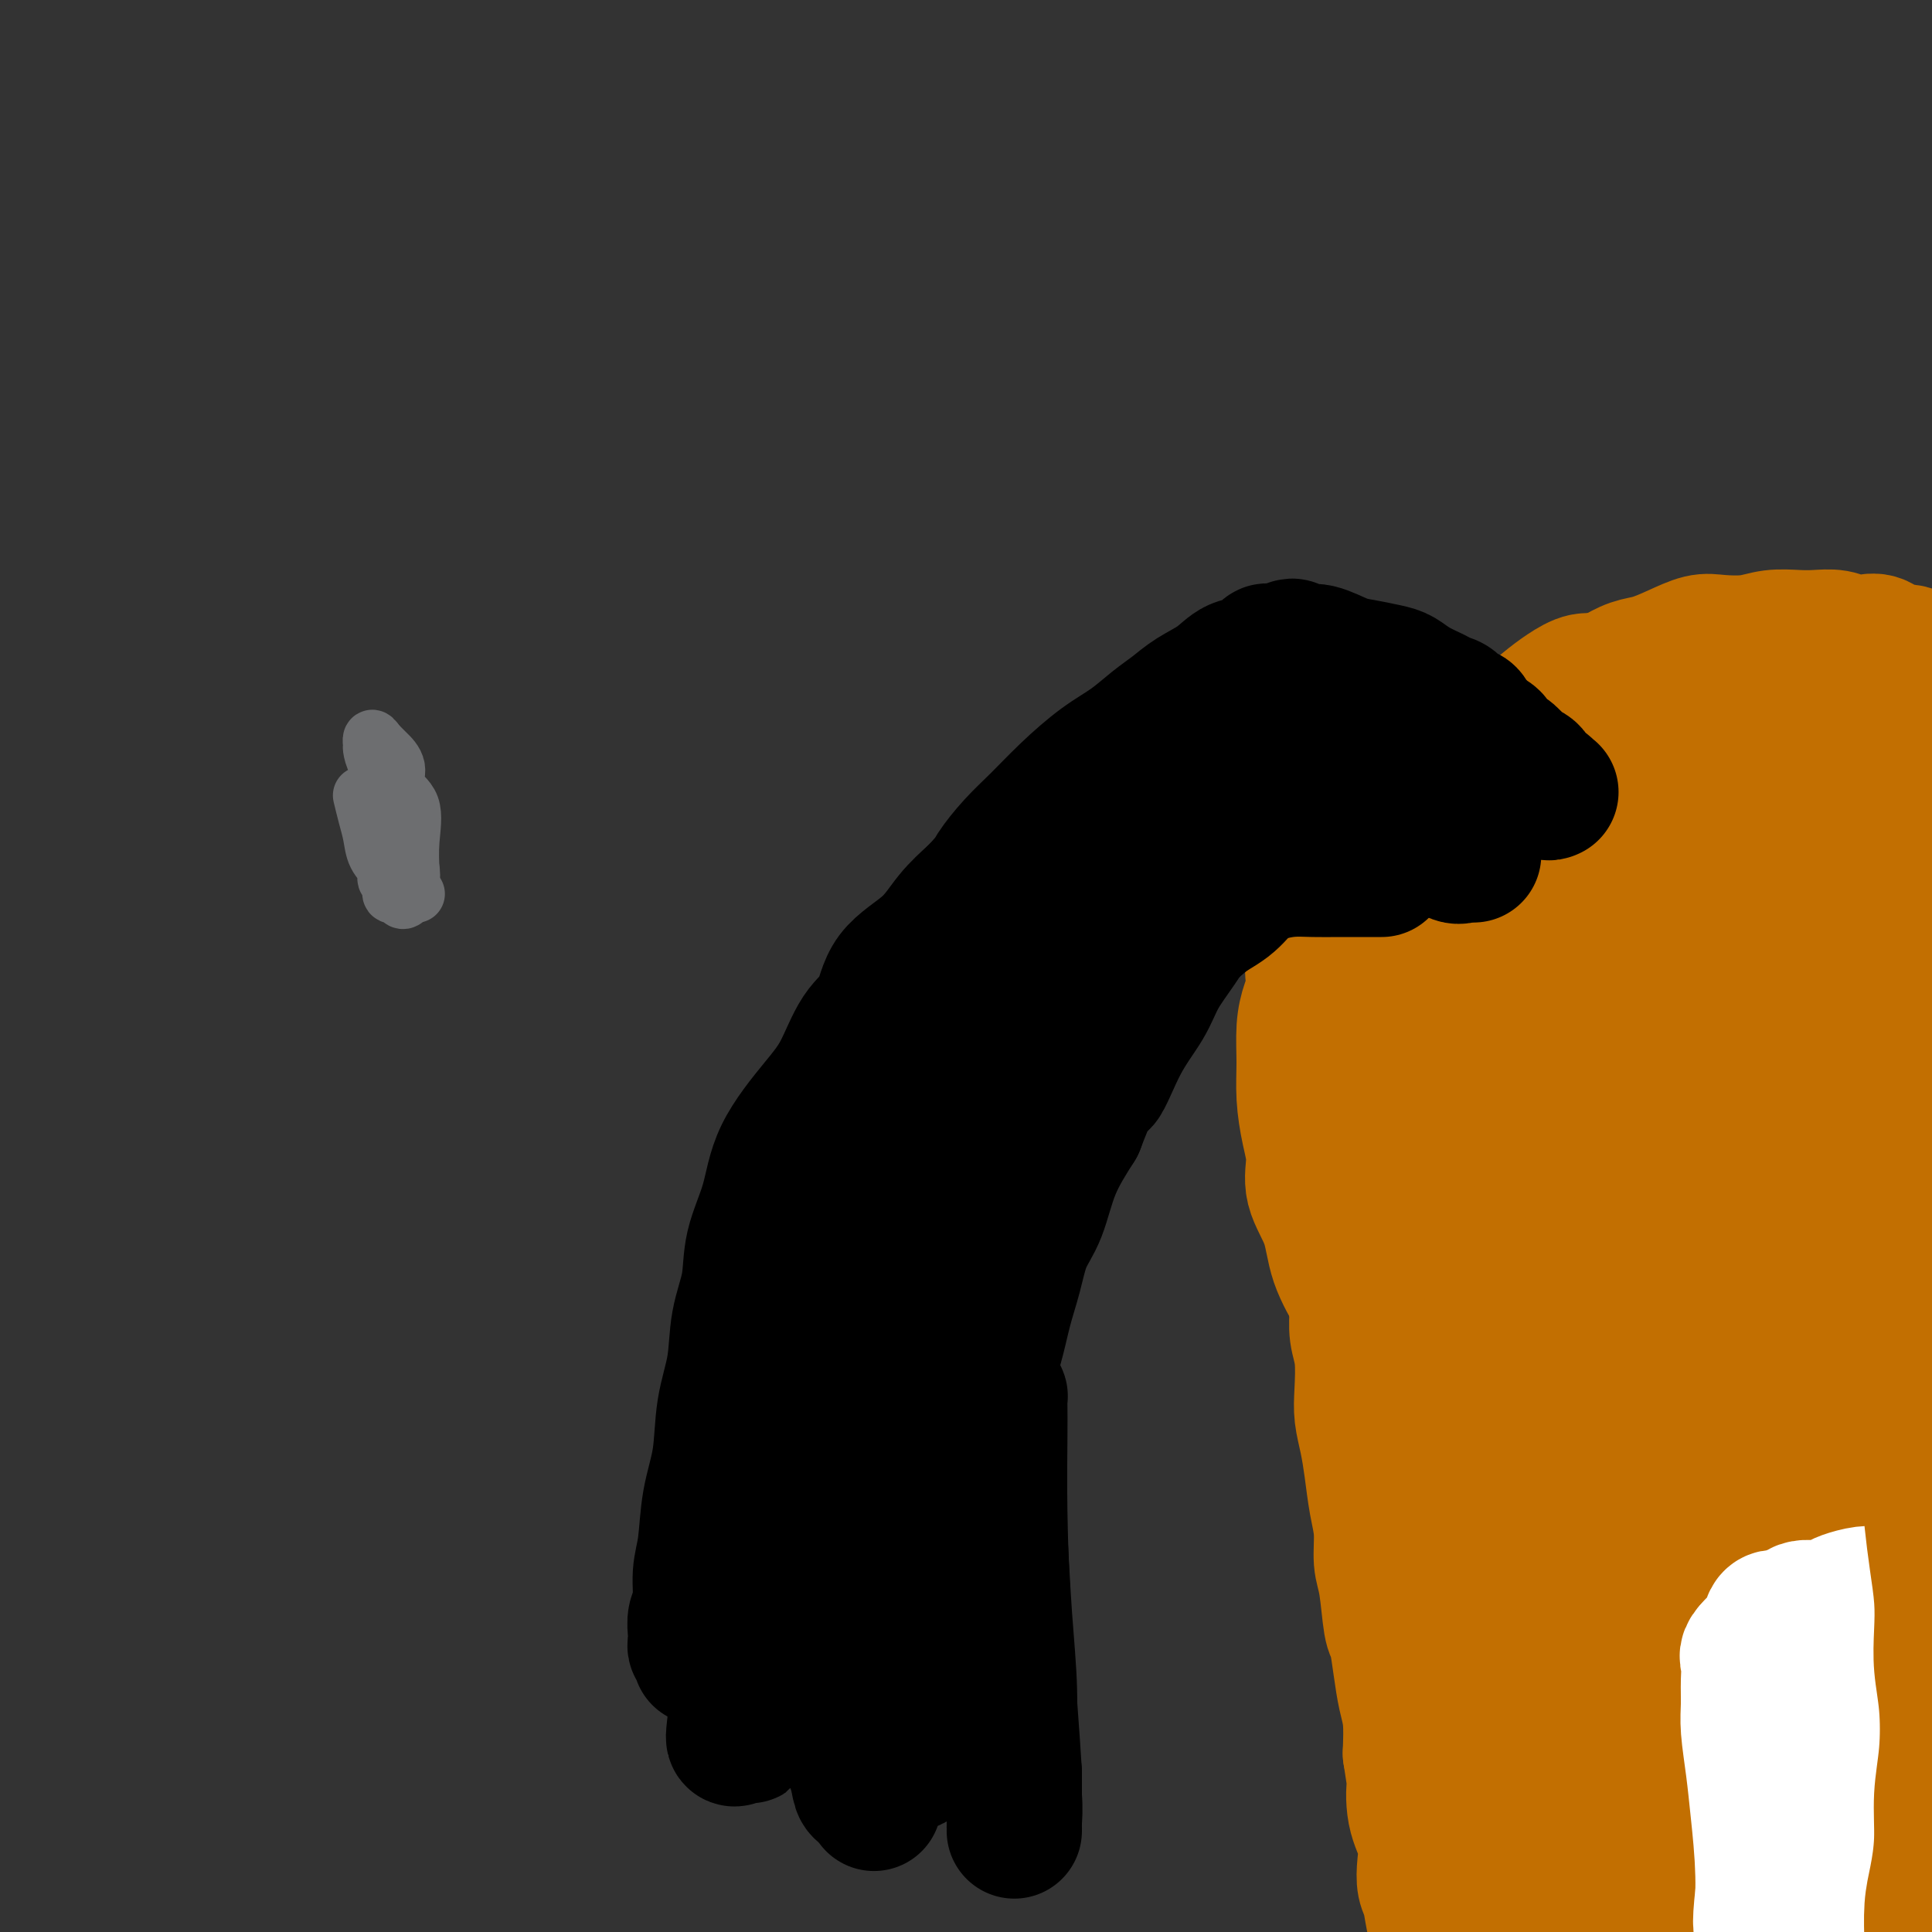 <svg viewBox='0 0 400 400' version='1.1' xmlns='http://www.w3.org/2000/svg' xmlns:xlink='http://www.w3.org/1999/xlink'><rect x="0" y="0" width="400" height="400" fill="#333333" stroke="none"/><g fill='none' stroke='#C26F01' stroke-width='28' stroke-linecap='round' stroke-linejoin='round'><path d='M397,136c0.000,0.000 0.000,0.000 0,0c-0.000,-0.000 -0.000,-0.000 0,0c0.000,0.000 0.000,0.000 0,0c-0.000,-0.000 -0.000,-0.000 0,0c0.000,0.000 0.000,0.000 0,0c-0.000,-0.000 -0.000,-0.000 0,0c0.000,0.000 0.000,0.000 0,0c-0.000,-0.000 -0.000,-0.000 0,0c0.000,0.000 0.001,0.001 0,0c-0.001,-0.001 -0.006,-0.005 0,0c0.006,0.005 0.021,0.017 0,0c-0.021,-0.017 -0.077,-0.065 0,0c0.077,0.065 0.289,0.241 0,0c-0.289,-0.241 -1.078,-0.901 -2,-1c-0.922,-0.099 -1.978,0.362 -3,0c-1.022,-0.362 -2.009,-1.547 -3,-2c-0.991,-0.453 -1.986,-0.174 -3,0c-1.014,0.174 -2.049,0.242 -3,0c-0.951,-0.242 -1.820,-0.793 -3,-1c-1.180,-0.207 -2.672,-0.069 -4,0c-1.328,0.069 -2.493,0.070 -4,0c-1.507,-0.070 -3.357,-0.209 -5,0c-1.643,0.209 -3.079,0.767 -5,1c-1.921,0.233 -4.327,0.142 -6,0c-1.673,-0.142 -2.614,-0.334 -4,0c-1.386,0.334 -3.217,1.192 -5,2c-1.783,0.808 -3.519,1.564 -5,2c-1.481,0.436 -2.709,0.553 -4,1c-1.291,0.447 -2.646,1.223 -4,2'/><path d='M334,140c-3.950,1.223 -4.825,0.781 -6,1c-1.175,0.219 -2.651,1.099 -4,2c-1.349,0.901 -2.572,1.823 -4,3c-1.428,1.177 -3.060,2.610 -5,4c-1.940,1.390 -4.188,2.738 -6,4c-1.812,1.262 -3.187,2.438 -5,4c-1.813,1.562 -4.063,3.509 -6,5c-1.937,1.491 -3.563,2.525 -5,4c-1.437,1.475 -2.687,3.392 -4,5c-1.313,1.608 -2.689,2.907 -4,5c-1.311,2.093 -2.557,4.979 -4,7c-1.443,2.021 -3.083,3.176 -4,5c-0.917,1.824 -1.111,4.316 -2,6c-0.889,1.684 -2.473,2.559 -3,4c-0.527,1.441 0.002,3.447 0,5c-0.002,1.553 -0.534,2.655 -1,4c-0.466,1.345 -0.867,2.935 -1,5c-0.133,2.065 -0.000,4.605 0,7c0.000,2.395 -0.133,4.644 0,7c0.133,2.356 0.534,4.819 1,7c0.466,2.181 0.999,4.080 1,6c0.001,1.920 -0.529,3.862 0,6c0.529,2.138 2.116,4.472 3,7c0.884,2.528 1.064,5.248 2,8c0.936,2.752 2.627,5.534 4,8c1.373,2.466 2.427,4.616 4,7c1.573,2.384 3.665,5.004 5,7c1.335,1.996 1.915,3.370 3,5c1.085,1.630 2.677,3.516 4,5c1.323,1.484 2.378,2.567 4,4c1.622,1.433 3.811,3.217 6,5'/><path d='M307,302c3.397,2.864 4.890,3.025 7,4c2.110,0.975 4.838,2.762 7,4c2.162,1.238 3.757,1.925 6,3c2.243,1.075 5.135,2.539 8,4c2.865,1.461 5.704,2.920 8,4c2.296,1.080 4.048,1.782 9,3c4.952,1.218 13.102,2.953 17,4c3.898,1.047 3.544,1.405 6,2c2.456,0.595 7.724,1.427 12,2c4.276,0.573 7.561,0.885 11,1c3.439,0.115 7.033,0.031 10,0c2.967,-0.031 5.309,-0.008 9,0c3.691,0.008 8.732,0.002 13,0c4.268,-0.002 7.763,-0.001 15,0c7.237,0.001 18.218,0.000 27,0c8.782,-0.000 15.366,-0.000 18,0c2.634,0.000 1.317,0.000 0,0'/><path d='M382,163c-0.027,0.040 -0.055,0.079 0,0c0.055,-0.079 0.191,-0.277 0,0c-0.191,0.277 -0.711,1.027 0,0c0.711,-1.027 2.653,-3.833 0,0c-2.653,3.833 -9.901,14.305 -17,25c-7.099,10.695 -14.050,21.613 -19,31c-4.950,9.387 -7.898,17.243 -11,25c-3.102,7.757 -6.358,15.416 -8,22c-1.642,6.584 -1.672,12.093 -2,17c-0.328,4.907 -0.955,9.210 0,13c0.955,3.790 3.493,7.066 8,9c4.507,1.934 10.985,2.526 21,3c10.015,0.474 23.567,0.828 38,-3c14.433,-3.828 29.746,-11.839 42,-19c12.254,-7.161 21.447,-13.471 28,-21c6.553,-7.529 10.466,-16.276 12,-23c1.534,-6.724 0.690,-11.424 -1,-20c-1.690,-8.576 -4.225,-21.027 -9,-31c-4.775,-9.973 -11.791,-17.467 -19,-23c-7.209,-5.533 -14.613,-9.106 -22,-11c-7.387,-1.894 -14.759,-2.108 -22,-1c-7.241,1.108 -14.350,3.538 -21,7c-6.650,3.462 -12.839,7.955 -18,13c-5.161,5.045 -9.293,10.640 -14,18c-4.707,7.360 -9.991,16.483 -14,27c-4.009,10.517 -6.745,22.427 -8,33c-1.255,10.573 -1.030,19.808 -1,27c0.030,7.192 -0.134,12.341 1,17c1.134,4.659 3.567,8.830 6,13'/><path d='M332,311c2.063,2.894 4.222,3.629 6,4c1.778,0.371 3.176,0.379 6,0c2.824,-0.379 7.076,-1.146 11,-3c3.924,-1.854 7.521,-4.795 13,-11c5.479,-6.205 12.841,-15.672 18,-25c5.159,-9.328 8.117,-18.515 10,-28c1.883,-9.485 2.692,-19.266 3,-29c0.308,-9.734 0.115,-19.421 -2,-27c-2.115,-7.579 -6.152,-13.048 -10,-17c-3.848,-3.952 -7.507,-6.385 -11,-8c-3.493,-1.615 -6.819,-2.412 -13,-2c-6.181,0.412 -15.215,2.033 -23,5c-7.785,2.967 -14.319,7.281 -20,12c-5.681,4.719 -10.508,9.844 -14,15c-3.492,5.156 -5.650,10.345 -7,15c-1.350,4.655 -1.893,8.778 -2,13c-0.107,4.222 0.220,8.545 1,13c0.780,4.455 2.013,9.042 4,14c1.987,4.958 4.730,10.286 8,15c3.270,4.714 7.068,8.813 11,12c3.932,3.187 8.000,5.461 12,7c4.000,1.539 7.934,2.341 12,2c4.066,-0.341 8.264,-1.827 13,-5c4.736,-3.173 10.009,-8.033 14,-14c3.991,-5.967 6.699,-13.042 10,-22c3.301,-8.958 7.195,-19.798 9,-29c1.805,-9.202 1.522,-16.767 1,-23c-0.522,-6.233 -1.284,-11.135 -2,-15c-0.716,-3.865 -1.385,-6.695 -2,-8c-0.615,-1.305 -1.176,-1.087 -2,0c-0.824,1.087 -1.912,3.044 -3,5'/><path d='M383,177c-2.142,3.917 -4.996,11.210 -10,25c-5.004,13.790 -12.157,34.076 -16,48c-3.843,13.924 -4.375,21.484 -5,29c-0.625,7.516 -1.343,14.987 -2,21c-0.657,6.013 -1.254,10.569 -1,14c0.254,3.431 1.357,5.737 2,6c0.643,0.263 0.824,-1.518 1,-2c0.176,-0.482 0.347,0.334 1,0c0.653,-0.334 1.787,-1.818 5,-6c3.213,-4.182 8.506,-11.060 13,-19c4.494,-7.940 8.189,-16.941 11,-27c2.811,-10.059 4.739,-21.176 6,-31c1.261,-9.824 1.857,-18.353 2,-26c0.143,-7.647 -0.166,-14.411 -1,-19c-0.834,-4.589 -2.191,-7.004 -4,-9c-1.809,-1.996 -4.068,-3.574 -5,-4c-0.932,-0.426 -0.536,0.300 -1,1c-0.464,0.700 -1.788,1.374 -4,4c-2.212,2.626 -5.311,7.204 -8,15c-2.689,7.796 -4.966,18.810 -7,28c-2.034,9.190 -3.824,16.556 -5,24c-1.176,7.444 -1.739,14.965 -2,21c-0.261,6.035 -0.220,10.585 0,14c0.220,3.415 0.621,5.694 1,7c0.379,1.306 0.737,1.640 1,2c0.263,0.360 0.431,0.745 2,-1c1.569,-1.745 4.539,-5.619 11,-17c6.461,-11.381 16.412,-30.267 22,-44c5.588,-13.733 6.812,-22.313 8,-31c1.188,-8.687 2.339,-17.482 2,-25c-0.339,-7.518 -2.170,-13.759 -4,-20'/><path d='M396,155c-2.263,-5.136 -5.921,-7.975 -9,-10c-3.079,-2.025 -5.579,-3.234 -7,-4c-1.421,-0.766 -1.764,-1.088 -3,-1c-1.236,0.088 -3.366,0.587 -5,1c-1.634,0.413 -2.773,0.739 -4,1c-1.227,0.261 -2.542,0.456 -4,1c-1.458,0.544 -3.058,1.438 -5,3c-1.942,1.562 -4.224,3.794 -7,7c-2.776,3.206 -6.044,7.386 -9,11c-2.956,3.614 -5.600,6.661 -8,11c-2.400,4.339 -4.557,9.971 -7,15c-2.443,5.029 -5.174,9.456 -7,14c-1.826,4.544 -2.748,9.204 -4,14c-1.252,4.796 -2.833,9.727 -4,14c-1.167,4.273 -1.920,7.887 -3,11c-1.080,3.113 -2.485,5.724 -3,8c-0.515,2.276 -0.138,4.217 0,6c0.138,1.783 0.037,3.407 0,4c-0.037,0.593 -0.008,0.153 0,0c0.008,-0.153 -0.003,-0.020 0,0c0.003,0.020 0.019,-0.072 0,0c-0.019,0.072 -0.073,0.308 0,0c0.073,-0.308 0.274,-1.158 0,-2c-0.274,-0.842 -1.022,-1.674 -2,-3c-0.978,-1.326 -2.185,-3.145 -3,-5c-0.815,-1.855 -1.239,-3.744 -2,-6c-0.761,-2.256 -1.859,-4.878 -3,-7c-1.141,-2.122 -2.327,-3.744 -3,-6c-0.673,-2.256 -0.835,-5.146 -1,-8c-0.165,-2.854 -0.333,-5.673 0,-9c0.333,-3.327 1.166,-7.164 2,-11'/><path d='M295,204c0.460,-5.993 1.109,-6.975 2,-9c0.891,-2.025 2.022,-5.094 3,-8c0.978,-2.906 1.802,-5.650 3,-8c1.198,-2.350 2.769,-4.306 4,-6c1.231,-1.694 2.120,-3.126 3,-4c0.880,-0.874 1.750,-1.190 3,-2c1.250,-0.810 2.881,-2.114 4,-3c1.119,-0.886 1.726,-1.354 3,-2c1.274,-0.646 3.215,-1.468 5,-2c1.785,-0.532 3.414,-0.772 5,-1c1.586,-0.228 3.128,-0.443 5,-1c1.872,-0.557 4.074,-1.458 6,-2c1.926,-0.542 3.578,-0.727 5,-1c1.422,-0.273 2.616,-0.634 4,-1c1.384,-0.366 2.959,-0.739 4,-1c1.041,-0.261 1.547,-0.412 2,-1c0.453,-0.588 0.852,-1.614 1,-2c0.148,-0.386 0.045,-0.132 0,0c-0.045,0.132 -0.031,0.142 0,0c0.031,-0.142 0.080,-0.434 -1,0c-1.080,0.434 -3.288,1.596 -6,3c-2.712,1.404 -5.927,3.049 -10,5c-4.073,1.951 -9.003,4.208 -13,7c-3.997,2.792 -7.062,6.121 -10,9c-2.938,2.879 -5.750,5.309 -8,8c-2.250,2.691 -3.937,5.643 -5,8c-1.063,2.357 -1.503,4.121 -2,6c-0.497,1.879 -1.051,3.875 -1,5c0.051,1.125 0.706,1.380 1,2c0.294,0.620 0.227,1.606 1,3c0.773,1.394 2.387,3.197 4,5'/><path d='M307,211c2.413,2.701 5.446,4.455 8,6c2.554,1.545 4.628,2.881 7,4c2.372,1.119 5.043,2.020 8,3c2.957,0.980 6.199,2.040 9,3c2.801,0.960 5.160,1.820 8,3c2.840,1.180 6.162,2.682 9,4c2.838,1.318 5.194,2.454 7,4c1.806,1.546 3.064,3.504 5,5c1.936,1.496 4.552,2.530 6,4c1.448,1.470 1.728,3.375 3,5c1.272,1.625 3.537,2.968 5,5c1.463,2.032 2.124,4.752 3,7c0.876,2.248 1.966,4.023 3,6c1.034,1.977 2.013,4.155 3,6c0.987,1.845 1.983,3.356 3,5c1.017,1.644 2.054,3.420 3,5c0.946,1.580 1.802,2.965 3,4c1.198,1.035 2.738,1.721 4,3c1.262,1.279 2.247,3.152 4,5c1.753,1.848 4.274,3.672 6,5c1.726,1.328 2.659,2.160 4,3c1.341,0.840 3.092,1.688 4,2c0.908,0.312 0.974,0.089 1,0c0.026,-0.089 0.013,-0.045 0,0'/><path d='M402,296c0.021,0.080 0.042,0.159 0,0c-0.042,-0.159 -0.146,-0.557 0,0c0.146,0.557 0.543,2.069 0,0c-0.543,-2.069 -2.027,-7.720 -3,-12c-0.973,-4.280 -1.434,-7.190 -2,-10c-0.566,-2.810 -1.238,-5.519 -2,-8c-0.762,-2.481 -1.615,-4.732 -2,-6c-0.385,-1.268 -0.303,-1.551 -1,-2c-0.697,-0.449 -2.173,-1.062 -3,-1c-0.827,0.062 -1.006,0.801 -1,1c0.006,0.199 0.198,-0.141 0,0c-0.198,0.141 -0.787,0.763 -1,2c-0.213,1.237 -0.049,3.087 0,6c0.049,2.913 -0.016,6.888 0,10c0.016,3.112 0.112,5.362 0,8c-0.112,2.638 -0.432,5.665 0,9c0.432,3.335 1.616,6.978 2,10c0.384,3.022 -0.032,5.422 1,8c1.032,2.578 3.512,5.334 5,7c1.488,1.666 1.985,2.241 3,3c1.015,0.759 2.548,1.702 4,2c1.452,0.298 2.824,-0.050 4,0c1.176,0.050 2.158,0.497 3,1c0.842,0.503 1.545,1.063 2,1c0.455,-0.063 0.661,-0.748 1,-1c0.339,-0.252 0.811,-0.072 1,0c0.189,0.072 0.094,0.036 0,0'/><path d='M294,185c-0.000,0.000 -0.000,0.000 0,0c0.000,-0.000 0.000,-0.000 0,0c-0.000,0.000 -0.000,0.000 0,0c0.000,-0.000 0.001,-0.002 0,0c-0.001,0.002 -0.003,0.006 0,0c0.003,-0.006 0.011,-0.024 0,0c-0.011,0.024 -0.042,0.090 0,0c0.042,-0.090 0.156,-0.335 0,0c-0.156,0.335 -0.580,1.251 -1,2c-0.420,0.749 -0.834,1.330 -1,3c-0.166,1.670 -0.084,4.429 0,7c0.084,2.571 0.170,4.956 0,7c-0.170,2.044 -0.595,3.749 -1,6c-0.405,2.251 -0.789,5.050 -1,7c-0.211,1.950 -0.251,3.052 0,5c0.251,1.948 0.791,4.743 1,7c0.209,2.257 0.087,3.978 0,6c-0.087,2.022 -0.138,4.346 0,7c0.138,2.654 0.464,5.638 1,8c0.536,2.362 1.282,4.101 2,6c0.718,1.899 1.408,3.956 2,6c0.592,2.044 1.084,4.075 2,6c0.916,1.925 2.254,3.746 3,6c0.746,2.254 0.900,4.943 2,7c1.100,2.057 3.147,3.483 4,5c0.853,1.517 0.513,3.125 1,5c0.487,1.875 1.801,4.018 3,6c1.199,1.982 2.284,3.803 4,6c1.716,2.197 4.062,4.771 6,7c1.938,2.229 3.469,4.115 5,6'/><path d='M326,316c3.331,3.881 4.158,4.084 6,5c1.842,0.916 4.700,2.546 7,4c2.300,1.454 4.043,2.733 6,4c1.957,1.267 4.128,2.522 7,4c2.872,1.478 6.444,3.180 10,5c3.556,1.820 7.097,3.758 10,5c2.903,1.242 5.170,1.790 8,3c2.830,1.210 6.223,3.084 10,5c3.777,1.916 7.938,3.876 13,6c5.062,2.124 11.025,4.412 17,6c5.975,1.588 11.962,2.477 19,4c7.038,1.523 15.126,3.679 21,5c5.874,1.321 9.536,1.806 11,2c1.464,0.194 0.732,0.097 0,0'/></g>
<g fill='none' stroke='#000000' stroke-width='28' stroke-linecap='round' stroke-linejoin='round'><path d='M286,180c0.000,0.000 0.000,0.000 0,0c-0.000,-0.000 -0.000,-0.000 0,0c0.000,0.000 0.001,0.000 0,0c-0.001,-0.000 -0.002,-0.000 0,0c0.002,0.000 0.007,0.000 0,0c-0.007,-0.000 -0.027,-0.000 0,0c0.027,0.000 0.101,0.000 0,0c-0.101,-0.000 -0.378,-0.001 -1,0c-0.622,0.001 -1.590,0.003 -3,0c-1.410,-0.003 -3.261,-0.010 -5,0c-1.739,0.010 -3.365,0.037 -5,0c-1.635,-0.037 -3.279,-0.139 -5,0c-1.721,0.139 -3.518,0.519 -5,1c-1.482,0.481 -2.651,1.064 -4,2c-1.349,0.936 -2.880,2.224 -5,4c-2.120,1.776 -4.829,4.040 -7,6c-2.171,1.960 -3.805,3.615 -6,6c-2.195,2.385 -4.950,5.499 -7,8c-2.050,2.501 -3.396,4.389 -5,7c-1.604,2.611 -3.465,5.945 -5,9c-1.535,3.055 -2.743,5.832 -4,9c-1.257,3.168 -2.564,6.727 -4,10c-1.436,3.273 -3.001,6.258 -4,10c-0.999,3.742 -1.433,8.240 -2,12c-0.567,3.760 -1.268,6.782 -2,10c-0.732,3.218 -1.495,6.634 -2,10c-0.505,3.366 -0.753,6.683 -1,10'/><path d='M204,294c-1.491,8.351 -1.719,8.228 -2,10c-0.281,1.772 -0.615,5.439 -1,9c-0.385,3.561 -0.821,7.017 -1,10c-0.179,2.983 -0.100,5.492 0,8c0.100,2.508 0.223,5.014 0,7c-0.223,1.986 -0.792,3.450 -1,5c-0.208,1.550 -0.056,3.185 0,4c0.056,0.815 0.016,0.809 0,1c-0.016,0.191 -0.008,0.580 0,1c0.008,0.420 0.016,0.870 0,1c-0.016,0.130 -0.057,-0.061 0,0c0.057,0.061 0.211,0.374 0,0c-0.211,-0.374 -0.788,-1.433 -1,-2c-0.212,-0.567 -0.057,-0.641 0,-1c0.057,-0.359 0.018,-1.004 0,-2c-0.018,-0.996 -0.014,-2.343 0,-4c0.014,-1.657 0.040,-3.624 0,-6c-0.040,-2.376 -0.146,-5.161 0,-8c0.146,-2.839 0.542,-5.733 1,-9c0.458,-3.267 0.976,-6.907 1,-10c0.024,-3.093 -0.446,-5.640 0,-9c0.446,-3.360 1.809,-7.532 3,-11c1.191,-3.468 2.209,-6.233 3,-9c0.791,-2.767 1.354,-5.535 2,-8c0.646,-2.465 1.375,-4.627 2,-7c0.625,-2.373 1.147,-4.956 2,-7c0.853,-2.044 2.037,-3.550 3,-6c0.963,-2.450 1.704,-5.843 3,-9c1.296,-3.157 3.148,-6.079 5,-9'/><path d='M223,233c4.520,-11.873 4.320,-8.555 5,-9c0.680,-0.445 2.241,-4.653 4,-8c1.759,-3.347 3.717,-5.833 5,-8c1.283,-2.167 1.893,-4.015 3,-6c1.107,-1.985 2.712,-4.107 4,-6c1.288,-1.893 2.259,-3.558 4,-5c1.741,-1.442 4.254,-2.661 6,-4c1.746,-1.339 2.727,-2.796 4,-4c1.273,-1.204 2.838,-2.153 4,-3c1.162,-0.847 1.920,-1.590 3,-2c1.080,-0.410 2.484,-0.485 4,-1c1.516,-0.515 3.146,-1.469 5,-2c1.854,-0.531 3.932,-0.641 6,-1c2.068,-0.359 4.125,-0.969 6,-1c1.875,-0.031 3.566,0.517 5,1c1.434,0.483 2.609,0.900 4,1c1.391,0.100 2.999,-0.117 4,0c1.001,0.117 1.396,0.567 2,1c0.604,0.433 1.416,0.848 2,1c0.584,0.152 0.941,0.041 1,0c0.059,-0.041 -0.180,-0.011 0,0c0.180,0.011 0.777,0.003 1,0c0.223,-0.003 0.071,-0.002 0,0c-0.071,0.002 -0.062,0.003 0,0c0.062,-0.003 0.177,-0.011 0,0c-0.177,0.011 -0.647,0.040 -1,0c-0.353,-0.040 -0.589,-0.149 -1,0c-0.411,0.149 -0.997,0.555 -2,0c-1.003,-0.555 -2.424,-2.073 -4,-3c-1.576,-0.927 -3.307,-1.265 -5,-2c-1.693,-0.735 -3.346,-1.868 -5,-3'/><path d='M287,169c-3.187,-1.645 -3.155,-1.758 -4,-2c-0.845,-0.242 -2.567,-0.613 -4,-1c-1.433,-0.387 -2.577,-0.790 -4,-1c-1.423,-0.210 -3.126,-0.227 -5,0c-1.874,0.227 -3.919,0.699 -6,1c-2.081,0.301 -4.199,0.432 -7,2c-2.801,1.568 -6.286,4.575 -10,7c-3.714,2.425 -7.656,4.269 -12,7c-4.344,2.731 -9.090,6.348 -13,9c-3.910,2.652 -6.983,4.338 -10,7c-3.017,2.662 -5.977,6.298 -9,9c-3.023,2.702 -6.110,4.469 -8,7c-1.890,2.531 -2.585,5.827 -4,9c-1.415,3.173 -3.550,6.222 -6,11c-2.450,4.778 -5.213,11.284 -7,17c-1.787,5.716 -2.596,10.643 -4,16c-1.404,5.357 -3.403,11.143 -4,17c-0.597,5.857 0.209,11.785 0,17c-0.209,5.215 -1.431,9.717 -2,14c-0.569,4.283 -0.484,8.349 0,12c0.484,3.651 1.366,6.888 2,10c0.634,3.112 1.020,6.098 2,9c0.980,2.902 2.552,5.719 3,8c0.448,2.281 -0.230,4.026 0,6c0.230,1.974 1.368,4.176 2,6c0.632,1.824 0.758,3.270 1,4c0.242,0.730 0.601,0.742 1,1c0.399,0.258 0.839,0.760 1,1c0.161,0.240 0.043,0.219 0,0c-0.043,-0.219 -0.012,-0.634 0,-1c0.012,-0.366 0.006,-0.683 0,-1'/><path d='M180,370c1.856,6.639 0.497,1.736 0,0c-0.497,-1.736 -0.134,-0.306 0,0c0.134,0.306 0.037,-0.514 0,-1c-0.037,-0.486 -0.013,-0.640 0,-1c0.013,-0.360 0.014,-0.926 0,-1c-0.014,-0.074 -0.044,0.343 0,0c0.044,-0.343 0.162,-1.446 0,-2c-0.162,-0.554 -0.605,-0.559 -1,-1c-0.395,-0.441 -0.743,-1.318 -1,-2c-0.257,-0.682 -0.423,-1.168 -1,-2c-0.577,-0.832 -1.566,-2.011 -2,-3c-0.434,-0.989 -0.313,-1.790 -1,-4c-0.687,-2.210 -2.182,-5.829 -3,-9c-0.818,-3.171 -0.960,-5.892 -1,-9c-0.040,-3.108 0.021,-6.602 0,-10c-0.021,-3.398 -0.126,-6.701 0,-10c0.126,-3.299 0.483,-6.595 1,-10c0.517,-3.405 1.196,-6.918 2,-10c0.804,-3.082 1.735,-5.731 3,-9c1.265,-3.269 2.864,-7.158 4,-11c1.136,-3.842 1.808,-7.638 3,-11c1.192,-3.362 2.903,-6.291 5,-10c2.097,-3.709 4.581,-8.199 7,-12c2.419,-3.801 4.775,-6.912 7,-10c2.225,-3.088 4.320,-6.152 6,-9c1.680,-2.848 2.946,-5.479 5,-8c2.054,-2.521 4.896,-4.932 8,-8c3.104,-3.068 6.471,-6.791 9,-10c2.529,-3.209 4.219,-5.902 6,-8c1.781,-2.098 3.652,-3.599 5,-5c1.348,-1.401 2.174,-2.700 3,-4'/><path d='M244,180c5.176,-5.855 2.616,-2.994 2,-2c-0.616,0.994 0.713,0.119 1,0c0.287,-0.119 -0.466,0.518 -1,1c-0.534,0.482 -0.849,0.808 -1,1c-0.151,0.192 -0.139,0.249 -1,1c-0.861,0.751 -2.596,2.194 -5,4c-2.404,1.806 -5.478,3.974 -8,6c-2.522,2.026 -4.492,3.910 -6,6c-1.508,2.090 -2.555,4.387 -4,7c-1.445,2.613 -3.289,5.540 -4,8c-0.711,2.460 -0.288,4.451 -2,9c-1.712,4.549 -5.557,11.657 -7,15c-1.443,3.343 -0.483,2.923 -1,5c-0.517,2.077 -2.509,6.652 -4,10c-1.491,3.348 -2.480,5.468 -3,8c-0.520,2.532 -0.570,5.476 -1,8c-0.430,2.524 -1.240,4.628 -2,7c-0.760,2.372 -1.472,5.010 -2,7c-0.528,1.990 -0.874,3.330 -1,5c-0.126,1.670 -0.034,3.669 0,5c0.034,1.331 0.009,1.995 0,3c-0.009,1.005 -0.004,2.351 0,4c0.004,1.649 0.005,3.602 0,6c-0.005,2.398 -0.017,5.242 0,8c0.017,2.758 0.064,5.429 0,8c-0.064,2.571 -0.238,5.040 0,7c0.238,1.960 0.890,3.409 1,5c0.110,1.591 -0.321,3.323 0,5c0.321,1.677 1.394,3.298 2,5c0.606,1.702 0.745,3.486 1,5c0.255,1.514 0.628,2.757 1,4'/><path d='M199,351c0.923,4.332 0.730,3.161 1,3c0.270,-0.161 1.003,0.688 1,1c-0.003,0.312 -0.742,0.089 -1,0c-0.258,-0.089 -0.034,-0.043 0,0c0.034,0.043 -0.123,0.083 0,0c0.123,-0.083 0.525,-0.290 0,-2c-0.525,-1.710 -1.977,-4.924 -3,-8c-1.023,-3.076 -1.615,-6.014 -2,-10c-0.385,-3.986 -0.561,-9.020 -1,-14c-0.439,-4.980 -1.140,-9.905 -1,-15c0.140,-5.095 1.123,-10.361 2,-15c0.877,-4.639 1.649,-8.652 2,-12c0.351,-3.348 0.280,-6.030 1,-8c0.720,-1.970 2.231,-3.227 3,-4c0.769,-0.773 0.798,-1.064 1,-1c0.202,0.064 0.579,0.481 1,1c0.421,0.519 0.886,1.141 1,2c0.114,0.859 -0.125,1.955 0,4c0.125,2.045 0.612,5.039 1,10c0.388,4.961 0.677,11.890 1,18c0.323,6.110 0.679,11.400 1,17c0.321,5.600 0.608,11.511 1,17c0.392,5.489 0.890,10.556 1,15c0.110,4.444 -0.167,8.266 0,12c0.167,3.734 0.777,7.379 1,10c0.223,2.621 0.060,4.219 0,5c-0.060,0.781 -0.016,0.745 0,1c0.016,0.255 0.004,0.800 0,1c-0.004,0.200 -0.001,0.054 0,0c0.001,-0.054 0.000,-0.015 0,-2c-0.000,-1.985 -0.000,-5.992 0,-10'/><path d='M210,367c-0.392,-6.814 -1.373,-18.849 -2,-29c-0.627,-10.151 -0.899,-18.417 -1,-25c-0.101,-6.583 -0.030,-11.482 0,-15c0.030,-3.518 0.019,-5.654 0,-7c-0.019,-1.346 -0.046,-1.902 0,-2c0.046,-0.098 0.163,0.262 0,0c-0.163,-0.262 -0.607,-1.145 -1,-1c-0.393,0.145 -0.735,1.317 -1,3c-0.265,1.683 -0.455,3.878 -1,7c-0.545,3.122 -1.446,7.173 -2,12c-0.554,4.827 -0.760,10.430 -2,17c-1.240,6.570 -3.512,14.108 -5,20c-1.488,5.892 -2.190,10.140 -3,13c-0.810,2.860 -1.727,4.333 -3,5c-1.273,0.667 -2.902,0.528 -4,0c-1.098,-0.528 -1.666,-1.443 -2,-4c-0.334,-2.557 -0.433,-6.754 -1,-13c-0.567,-6.246 -1.601,-14.539 -2,-21c-0.399,-6.461 -0.162,-11.089 0,-15c0.162,-3.911 0.251,-7.106 0,-9c-0.251,-1.894 -0.841,-2.489 -1,-3c-0.159,-0.511 0.115,-0.939 0,-1c-0.115,-0.061 -0.618,0.244 -1,1c-0.382,0.756 -0.644,1.964 -1,4c-0.356,2.036 -0.805,4.900 -2,8c-1.195,3.100 -3.136,6.435 -5,10c-1.864,3.565 -3.651,7.361 -5,11c-1.349,3.639 -2.258,7.120 -3,10c-0.742,2.880 -1.315,5.160 -2,7c-0.685,1.840 -1.481,3.240 -2,4c-0.519,0.760 -0.759,0.880 -1,1'/><path d='M157,355c-3.518,8.530 -1.312,2.355 0,0c1.312,-2.355 1.729,-0.891 2,-2c0.271,-1.109 0.394,-4.792 1,-8c0.606,-3.208 1.693,-5.942 2,-9c0.307,-3.058 -0.166,-6.441 0,-9c0.166,-2.559 0.970,-4.293 1,-6c0.030,-1.707 -0.715,-3.386 -1,-4c-0.285,-0.614 -0.110,-0.162 0,0c0.110,0.162 0.156,0.034 0,1c-0.156,0.966 -0.514,3.025 -1,6c-0.486,2.975 -1.101,6.864 -2,11c-0.899,4.136 -2.084,8.517 -3,12c-0.916,3.483 -1.564,6.067 -2,8c-0.436,1.933 -0.660,3.213 -1,4c-0.340,0.787 -0.796,1.079 -1,1c-0.204,-0.079 -0.156,-0.529 0,-2c0.156,-1.471 0.420,-3.964 1,-7c0.580,-3.036 1.476,-6.616 2,-13c0.524,-6.384 0.676,-15.571 1,-22c0.324,-6.429 0.820,-10.101 1,-14c0.180,-3.899 0.044,-8.024 0,-11c-0.044,-2.976 0.003,-4.803 0,-6c-0.003,-1.197 -0.058,-1.762 0,-2c0.058,-0.238 0.228,-0.147 0,0c-0.228,0.147 -0.853,0.350 -1,1c-0.147,0.650 0.183,1.745 0,3c-0.183,1.255 -0.881,2.668 -1,5c-0.119,2.332 0.339,5.584 0,9c-0.339,3.416 -1.476,6.997 -2,10c-0.524,3.003 -0.435,5.430 -1,8c-0.565,2.570 -1.782,5.285 -3,8'/><path d='M149,327c-1.646,7.578 -1.762,5.523 -2,6c-0.238,0.477 -0.600,3.488 -1,5c-0.400,1.512 -0.838,1.527 -1,2c-0.162,0.473 -0.047,1.406 0,2c0.047,0.594 0.027,0.850 0,1c-0.027,0.150 -0.059,0.193 0,0c0.059,-0.193 0.211,-0.622 0,-1c-0.211,-0.378 -0.785,-0.707 -1,-1c-0.215,-0.293 -0.073,-0.552 0,-1c0.073,-0.448 0.075,-1.084 0,-2c-0.075,-0.916 -0.229,-2.111 0,-3c0.229,-0.889 0.839,-1.472 1,-3c0.161,-1.528 -0.127,-4.002 0,-6c0.127,-1.998 0.668,-3.521 1,-6c0.332,-2.479 0.455,-5.914 1,-9c0.545,-3.086 1.512,-5.824 2,-9c0.488,-3.176 0.496,-6.790 1,-10c0.504,-3.210 1.504,-6.017 2,-9c0.496,-2.983 0.488,-6.141 1,-9c0.512,-2.859 1.543,-5.418 2,-8c0.457,-2.582 0.341,-5.187 1,-8c0.659,-2.813 2.093,-5.834 3,-9c0.907,-3.166 1.286,-6.476 3,-10c1.714,-3.524 4.762,-7.264 7,-10c2.238,-2.736 3.666,-4.470 5,-7c1.334,-2.530 2.575,-5.855 4,-8c1.425,-2.145 3.034,-3.108 4,-5c0.966,-1.892 1.290,-4.713 3,-7c1.710,-2.287 4.807,-4.039 7,-6c2.193,-1.961 3.484,-4.132 5,-6c1.516,-1.868 3.258,-3.434 5,-5'/><path d='M202,185c3.355,-3.520 3.242,-3.821 4,-5c0.758,-1.179 2.386,-3.238 4,-5c1.614,-1.762 3.215,-3.227 5,-5c1.785,-1.773 3.755,-3.853 6,-6c2.245,-2.147 4.766,-4.360 7,-6c2.234,-1.640 4.180,-2.707 6,-4c1.820,-1.293 3.515,-2.813 5,-4c1.485,-1.187 2.761,-2.043 4,-3c1.239,-0.957 2.440,-2.015 4,-3c1.560,-0.985 3.478,-1.896 5,-3c1.522,-1.104 2.648,-2.400 4,-3c1.352,-0.600 2.929,-0.504 4,-1c1.071,-0.496 1.634,-1.584 2,-2c0.366,-0.416 0.535,-0.160 1,0c0.465,0.160 1.228,0.223 2,0c0.772,-0.223 1.554,-0.732 2,-1c0.446,-0.268 0.557,-0.293 1,0c0.443,0.293 1.217,0.905 2,1c0.783,0.095 1.574,-0.326 3,0c1.426,0.326 3.486,1.400 5,2c1.514,0.600 2.482,0.728 4,1c1.518,0.272 3.586,0.689 5,1c1.414,0.311 2.176,0.516 3,1c0.824,0.484 1.712,1.247 3,2c1.288,0.753 2.975,1.494 4,2c1.025,0.506 1.388,0.775 2,1c0.612,0.225 1.473,0.406 2,1c0.527,0.594 0.718,1.603 1,2c0.282,0.397 0.653,0.184 1,0c0.347,-0.184 0.671,-0.338 1,0c0.329,0.338 0.665,1.169 1,2'/><path d='M305,150c2.662,1.970 1.816,1.893 2,2c0.184,0.107 1.396,0.396 2,1c0.604,0.604 0.600,1.523 1,2c0.400,0.477 1.205,0.513 2,1c0.795,0.487 1.580,1.426 2,2c0.420,0.574 0.476,0.785 1,1c0.524,0.215 1.517,0.436 2,1c0.483,0.564 0.455,1.472 1,2c0.545,0.528 1.663,0.677 2,1c0.337,0.323 -0.107,0.820 0,1c0.107,0.180 0.766,0.044 1,0c0.234,-0.044 0.045,0.005 0,0c-0.045,-0.005 0.056,-0.065 0,0c-0.056,0.065 -0.268,0.256 -1,0c-0.732,-0.256 -1.984,-0.957 -3,-2c-1.016,-1.043 -1.795,-2.427 -3,-3c-1.205,-0.573 -2.837,-0.335 -4,-1c-1.163,-0.665 -1.859,-2.232 -3,-3c-1.141,-0.768 -2.728,-0.737 -5,-1c-2.272,-0.263 -5.229,-0.820 -8,-1c-2.771,-0.180 -5.355,0.018 -8,0c-2.645,-0.018 -5.351,-0.252 -8,0c-2.649,0.252 -5.243,0.991 -8,2c-2.757,1.009 -5.679,2.287 -8,3c-2.321,0.713 -4.042,0.859 -6,1c-1.958,0.141 -4.154,0.275 -6,1c-1.846,0.725 -3.343,2.041 -5,3c-1.657,0.959 -3.473,1.560 -5,2c-1.527,0.440 -2.763,0.720 -4,1'/><path d='M236,166c-6.815,2.238 -2.853,1.333 -2,1c0.853,-0.333 -1.402,-0.096 -2,0c-0.598,0.096 0.460,0.049 1,0c0.540,-0.049 0.562,-0.100 1,0c0.438,0.100 1.293,0.349 2,0c0.707,-0.349 1.267,-1.298 3,-2c1.733,-0.702 4.639,-1.159 6,-2c1.361,-0.841 1.176,-2.068 2,-3c0.824,-0.932 2.658,-1.569 4,-2c1.342,-0.431 2.191,-0.655 3,-1c0.809,-0.345 1.579,-0.810 2,-1c0.421,-0.190 0.494,-0.103 1,0c0.506,0.103 1.445,0.224 2,0c0.555,-0.224 0.726,-0.792 1,-1c0.274,-0.208 0.650,-0.056 1,0c0.350,0.056 0.673,0.015 1,0c0.327,-0.015 0.658,-0.004 1,0c0.342,0.004 0.697,0.001 1,0c0.303,-0.001 0.556,-0.000 1,0c0.444,0.000 1.079,0.000 2,0c0.921,-0.000 2.130,-0.001 3,0c0.870,0.001 1.403,0.004 2,0c0.597,-0.004 1.259,-0.016 2,0c0.741,0.016 1.560,0.060 2,0c0.440,-0.060 0.500,-0.222 1,0c0.500,0.222 1.441,0.830 2,1c0.559,0.170 0.738,-0.099 1,0c0.262,0.099 0.609,0.565 1,1c0.391,0.435 0.826,0.839 1,1c0.174,0.161 0.087,0.081 0,0'/></g>
<g fill='none' stroke='#C26F01' stroke-width='28' stroke-linecap='round' stroke-linejoin='round'><path d='M281,246c-0.000,0.000 -0.000,0.000 0,0c0.000,-0.000 0.000,-0.000 0,0c-0.000,0.000 -0.000,0.001 0,0c0.000,-0.001 0.000,-0.003 0,0c-0.000,0.003 -0.000,0.011 0,0c0.000,-0.011 0.000,-0.042 0,0c-0.000,0.042 -0.000,0.156 0,0c0.000,-0.156 0.000,-0.581 0,0c-0.000,0.581 -0.000,2.167 0,3c0.000,0.833 0.000,0.914 0,2c-0.000,1.086 -0.001,3.178 0,5c0.001,1.822 0.004,3.373 0,5c-0.004,1.627 -0.015,3.330 0,5c0.015,1.670 0.056,3.306 0,5c-0.056,1.694 -0.208,3.445 0,5c0.208,1.555 0.777,2.913 1,5c0.223,2.087 0.101,4.903 0,7c-0.101,2.097 -0.181,3.476 0,5c0.181,1.524 0.622,3.195 1,5c0.378,1.805 0.693,3.745 1,6c0.307,2.255 0.607,4.825 1,7c0.393,2.175 0.879,3.955 1,6c0.121,2.045 -0.122,4.355 0,6c0.122,1.645 0.610,2.624 1,5c0.390,2.376 0.683,6.149 1,8c0.317,1.851 0.660,1.781 1,3c0.340,1.219 0.679,3.729 1,6c0.321,2.271 0.625,4.304 1,6c0.375,1.696 0.821,3.056 1,5c0.179,1.944 0.089,4.472 0,7'/><path d='M292,363c1.806,12.191 1.320,7.668 1,7c-0.320,-0.668 -0.475,2.517 0,5c0.475,2.483 1.580,4.262 2,6c0.420,1.738 0.155,3.434 0,5c-0.155,1.566 -0.201,3.000 0,4c0.201,1.000 0.649,1.564 1,3c0.351,1.436 0.605,3.742 1,5c0.395,1.258 0.930,1.467 1,2c0.070,0.533 -0.326,1.389 0,2c0.326,0.611 1.373,0.978 2,2c0.627,1.022 0.833,2.698 1,4c0.167,1.302 0.294,2.228 1,3c0.706,0.772 1.992,1.388 3,2c1.008,0.612 1.739,1.220 3,2c1.261,0.780 3.051,1.730 5,2c1.949,0.270 4.056,-0.142 6,0c1.944,0.142 3.724,0.837 6,1c2.276,0.163 5.046,-0.204 8,0c2.954,0.204 6.090,0.981 9,1c2.910,0.019 5.594,-0.719 8,-1c2.406,-0.281 4.535,-0.106 7,0c2.465,0.106 5.265,0.142 8,0c2.735,-0.142 5.406,-0.461 8,-1c2.594,-0.539 5.113,-1.298 8,-2c2.887,-0.702 6.144,-1.346 9,-2c2.856,-0.654 5.311,-1.317 8,-2c2.689,-0.683 5.613,-1.388 8,-2c2.387,-0.612 4.238,-1.133 6,-2c1.762,-0.867 3.436,-2.080 5,-3c1.564,-0.920 3.018,-1.549 4,-2c0.982,-0.451 1.491,-0.726 2,-1'/><path d='M423,401c8.212,-2.711 3.742,-1.487 2,-1c-1.742,0.487 -0.755,0.237 0,0c0.755,-0.237 1.279,-0.460 0,-1c-1.279,-0.540 -4.361,-1.395 -9,-3c-4.639,-1.605 -10.834,-3.959 -17,-7c-6.166,-3.041 -12.303,-6.768 -18,-10c-5.697,-3.232 -10.955,-5.968 -16,-9c-5.045,-3.032 -9.878,-6.359 -14,-10c-4.122,-3.641 -7.532,-7.596 -11,-12c-3.468,-4.404 -6.995,-9.256 -10,-13c-3.005,-3.744 -5.488,-6.380 -8,-9c-2.512,-2.620 -5.055,-5.224 -7,-8c-1.945,-2.776 -3.294,-5.726 -5,-8c-1.706,-2.274 -3.770,-3.874 -5,-5c-1.230,-1.126 -1.625,-1.780 -2,-2c-0.375,-0.220 -0.730,-0.007 -1,0c-0.270,0.007 -0.454,-0.192 0,1c0.454,1.192 1.548,3.774 3,9c1.452,5.226 3.263,13.097 6,22c2.737,8.903 6.400,18.838 9,28c2.600,9.162 4.136,17.552 6,24c1.864,6.448 4.054,10.955 6,15c1.946,4.045 3.647,7.628 5,10c1.353,2.372 2.358,3.532 3,4c0.642,0.468 0.920,0.244 1,0c0.080,-0.244 -0.037,-0.509 0,-3c0.037,-2.491 0.228,-7.209 0,-18c-0.228,-10.791 -0.876,-27.655 -2,-42c-1.124,-14.345 -2.726,-26.170 -4,-37c-1.274,-10.830 -2.221,-20.666 -3,-28c-0.779,-7.334 -1.389,-12.167 -2,-17'/><path d='M330,271c-2.374,-14.034 -3.809,-8.119 -5,-6c-1.191,2.119 -2.140,0.441 -3,0c-0.860,-0.441 -1.633,0.355 -2,1c-0.367,0.645 -0.330,1.138 -1,3c-0.670,1.862 -2.047,5.092 -3,11c-0.953,5.908 -1.483,14.494 -2,26c-0.517,11.506 -1.020,25.931 -1,38c0.020,12.069 0.562,21.783 1,31c0.438,9.217 0.771,17.936 1,25c0.229,7.064 0.353,12.473 1,17c0.647,4.527 1.816,8.174 2,10c0.184,1.826 -0.615,1.833 -1,2c-0.385,0.167 -0.354,0.494 0,0c0.354,-0.494 1.031,-1.810 2,-8c0.969,-6.190 2.228,-17.254 4,-31c1.772,-13.746 4.056,-30.175 6,-44c1.944,-13.825 3.548,-25.045 4,-35c0.452,-9.955 -0.248,-18.645 -1,-25c-0.752,-6.355 -1.557,-10.373 -2,-12c-0.443,-1.627 -0.525,-0.861 -1,-1c-0.475,-0.139 -1.343,-1.182 -2,-1c-0.657,0.182 -1.104,1.587 -2,3c-0.896,1.413 -2.241,2.832 -4,8c-1.759,5.168 -3.933,14.086 -7,30c-3.067,15.914 -7.028,38.825 -9,56c-1.972,17.175 -1.956,28.615 -2,39c-0.044,10.385 -0.150,19.717 0,26c0.150,6.283 0.556,9.519 1,11c0.444,1.481 0.927,1.206 1,1c0.073,-0.206 -0.265,-0.345 0,-2c0.265,-1.655 1.132,-4.828 2,-8'/><path d='M307,436c1.480,-7.138 3.680,-20.484 7,-36c3.320,-15.516 7.762,-33.201 11,-47c3.238,-13.799 5.273,-23.712 7,-32c1.727,-8.288 3.145,-14.953 5,-19c1.855,-4.047 4.148,-5.477 5,-6c0.852,-0.523 0.262,-0.138 0,0c-0.262,0.138 -0.196,0.029 0,1c0.196,0.971 0.524,3.021 1,11c0.476,7.979 1.102,21.886 1,40c-0.102,18.114 -0.930,40.434 -2,56c-1.070,15.566 -2.381,24.377 -4,30c-1.619,5.623 -3.544,8.057 -5,10c-1.456,1.943 -2.441,3.394 -3,4c-0.559,0.606 -0.690,0.365 -1,0c-0.310,-0.365 -0.799,-0.855 -1,-1c-0.201,-0.145 -0.113,0.056 0,0c0.113,-0.056 0.251,-0.368 0,-1c-0.251,-0.632 -0.891,-1.585 -1,-2c-0.109,-0.415 0.314,-0.292 0,-2c-0.314,-1.708 -1.363,-5.245 -2,-10c-0.637,-4.755 -0.861,-10.727 -1,-16c-0.139,-5.273 -0.192,-9.847 0,-15c0.192,-5.153 0.630,-10.883 1,-17c0.370,-6.117 0.674,-12.619 1,-19c0.326,-6.381 0.676,-12.642 1,-18c0.324,-5.358 0.623,-9.814 1,-14c0.377,-4.186 0.833,-8.101 1,-11c0.167,-2.899 0.045,-4.780 0,-6c-0.045,-1.220 -0.013,-1.777 0,-2c0.013,-0.223 0.006,-0.111 0,0'/></g>
<g fill='none' stroke='#FFFFFF' stroke-width='28' stroke-linecap='round' stroke-linejoin='round'><path d='M375,358c0.000,0.000 0.000,0.000 0,0c0.000,0.000 0.000,0.000 0,0c0.000,0.000 0.000,-0.000 0,0c-0.000,0.000 0.000,0.000 0,0'/><path d='M400,359c-0.000,0.000 -0.000,0.000 0,0c0.000,-0.000 0.000,-0.000 0,0c-0.000,0.000 -0.001,0.000 0,0c0.001,-0.000 0.002,-0.000 0,0c-0.002,0.000 -0.007,0.001 0,0c0.007,-0.001 0.027,-0.005 0,0c-0.027,0.005 -0.102,0.018 0,0c0.102,-0.018 0.379,-0.068 0,0c-0.379,0.068 -1.416,0.254 -2,0c-0.584,-0.254 -0.717,-0.947 -1,-1c-0.283,-0.053 -0.718,0.533 -2,0c-1.282,-0.533 -3.411,-2.185 -5,-3c-1.589,-0.815 -2.639,-0.792 -4,-1c-1.361,-0.208 -3.033,-0.648 -4,-1c-0.967,-0.352 -1.229,-0.616 -2,-1c-0.771,-0.384 -2.053,-0.888 -3,-1c-0.947,-0.112 -1.560,0.167 -2,0c-0.440,-0.167 -0.705,-0.780 -1,-1c-0.295,-0.220 -0.618,-0.045 -1,0c-0.382,0.045 -0.823,-0.039 -1,0c-0.177,0.039 -0.089,0.200 0,0c0.089,-0.200 0.179,-0.760 0,-1c-0.179,-0.240 -0.625,-0.160 -1,0c-0.375,0.160 -0.678,0.400 -1,1c-0.322,0.600 -0.665,1.560 -1,3c-0.335,1.440 -0.664,3.359 -1,5c-0.336,1.641 -0.678,3.003 -1,5c-0.322,1.997 -0.622,4.628 -1,7c-0.378,2.372 -0.832,4.485 -1,7c-0.168,2.515 -0.048,5.433 0,8c0.048,2.567 0.024,4.784 0,7'/><path d='M365,392c-0.929,8.116 -0.251,6.905 0,8c0.251,1.095 0.075,4.495 0,7c-0.075,2.505 -0.048,4.115 0,6c0.048,1.885 0.117,4.046 0,6c-0.117,1.954 -0.419,3.702 0,5c0.419,1.298 1.561,2.147 2,3c0.439,0.853 0.176,1.710 0,2c-0.176,0.290 -0.265,0.014 0,0c0.265,-0.014 0.882,0.233 1,0c0.118,-0.233 -0.264,-0.948 0,-2c0.264,-1.052 1.174,-2.441 2,-5c0.826,-2.559 1.568,-6.287 2,-11c0.432,-4.713 0.554,-10.411 1,-16c0.446,-5.589 1.215,-11.069 2,-16c0.785,-4.931 1.586,-9.312 2,-13c0.414,-3.688 0.440,-6.682 1,-9c0.560,-2.318 1.653,-3.958 2,-5c0.347,-1.042 -0.050,-1.485 0,-2c0.050,-0.515 0.549,-1.103 1,-1c0.451,0.103 0.853,0.898 1,1c0.147,0.102 0.040,-0.489 0,0c-0.040,0.489 -0.011,2.057 0,4c0.011,1.943 0.006,4.262 0,9c-0.006,4.738 -0.013,11.894 0,18c0.013,6.106 0.046,11.161 0,16c-0.046,4.839 -0.170,9.462 0,14c0.170,4.538 0.634,8.992 1,13c0.366,4.008 0.634,7.569 1,10c0.366,2.431 0.829,3.731 1,5c0.171,1.269 0.049,2.505 0,3c-0.049,0.495 -0.024,0.247 0,0'/><path d='M385,442c0.628,14.611 0.196,4.639 0,0c-0.196,-4.639 -0.158,-3.945 0,-7c0.158,-3.055 0.435,-9.860 1,-16c0.565,-6.140 1.416,-11.616 2,-17c0.584,-5.384 0.899,-10.677 1,-15c0.101,-4.323 -0.011,-7.676 0,-12c0.011,-4.324 0.147,-9.618 0,-12c-0.147,-2.382 -0.575,-1.852 -1,-3c-0.425,-1.148 -0.846,-3.974 -1,-5c-0.154,-1.026 -0.040,-0.250 0,0c0.040,0.250 0.008,-0.025 0,0c-0.008,0.025 0.009,0.349 0,1c-0.009,0.651 -0.042,1.630 0,3c0.042,1.370 0.161,3.132 0,6c-0.161,2.868 -0.601,6.843 -1,12c-0.399,5.157 -0.755,11.495 -1,18c-0.245,6.505 -0.377,13.175 -1,19c-0.623,5.825 -1.736,10.804 -2,15c-0.264,4.196 0.322,7.608 0,10c-0.322,2.392 -1.550,3.765 -2,5c-0.450,1.235 -0.121,2.331 0,3c0.121,0.669 0.032,0.911 0,1c-0.032,0.089 -0.009,0.024 0,0c0.009,-0.024 0.002,-0.006 0,0c-0.002,0.006 -0.001,0.002 0,0c0.001,-0.002 0.000,-0.000 0,0c-0.000,0.000 -0.000,0.000 0,0c0.000,-0.000 0.000,-0.000 0,0c-0.000,0.000 -0.000,0.000 0,0'/><path d='M380,448c-1.099,14.142 -0.347,2.998 0,-1c0.347,-3.998 0.290,-0.849 0,0c-0.290,0.849 -0.813,-0.603 -1,-1c-0.187,-0.397 -0.039,0.262 0,0c0.039,-0.262 -0.032,-1.443 0,-2c0.032,-0.557 0.165,-0.489 0,-1c-0.165,-0.511 -0.629,-1.599 -1,-3c-0.371,-1.401 -0.649,-3.113 -1,-5c-0.351,-1.887 -0.774,-3.948 -1,-6c-0.226,-2.052 -0.254,-4.094 0,-7c0.254,-2.906 0.790,-6.674 1,-10c0.210,-3.326 0.094,-6.208 0,-9c-0.094,-2.792 -0.165,-5.494 0,-8c0.165,-2.506 0.565,-4.816 1,-7c0.435,-2.184 0.905,-4.242 1,-6c0.095,-1.758 -0.186,-3.216 0,-5c0.186,-1.784 0.838,-3.893 1,-5c0.162,-1.107 -0.167,-1.211 0,-2c0.167,-0.789 0.829,-2.263 1,-3c0.171,-0.737 -0.150,-0.737 0,-1c0.150,-0.263 0.770,-0.788 1,-1c0.230,-0.212 0.068,-0.110 0,0c-0.068,0.110 -0.044,0.230 0,0c0.044,-0.230 0.108,-0.809 0,-1c-0.108,-0.191 -0.387,0.008 0,0c0.387,-0.008 1.440,-0.221 2,0c0.560,0.221 0.628,0.877 1,1c0.372,0.123 1.048,-0.287 2,0c0.952,0.287 2.179,1.269 3,2c0.821,0.731 1.234,1.209 2,2c0.766,0.791 1.883,1.896 3,3'/><path d='M395,372c2.804,2.196 3.316,3.687 4,5c0.684,1.313 1.542,2.447 2,4c0.458,1.553 0.515,3.526 1,5c0.485,1.474 1.397,2.451 2,4c0.603,1.549 0.897,3.672 1,5c0.103,1.328 0.013,1.862 0,3c-0.013,1.138 0.049,2.879 0,4c-0.049,1.121 -0.209,1.621 0,2c0.209,0.379 0.787,0.638 1,1c0.213,0.362 0.061,0.826 0,1c-0.061,0.174 -0.030,0.056 0,0c0.030,-0.056 0.061,-0.051 0,0c-0.061,0.051 -0.214,0.147 0,0c0.214,-0.147 0.793,-0.537 1,-1c0.207,-0.463 0.041,-1.000 0,-2c-0.041,-1.000 0.041,-2.462 0,-4c-0.041,-1.538 -0.207,-3.152 0,-5c0.207,-1.848 0.787,-3.930 1,-6c0.213,-2.070 0.058,-4.130 0,-6c-0.058,-1.870 -0.019,-3.552 0,-5c0.019,-1.448 0.019,-2.662 0,-4c-0.019,-1.338 -0.058,-2.800 0,-4c0.058,-1.200 0.212,-2.139 0,-3c-0.212,-0.861 -0.789,-1.644 -1,-2c-0.211,-0.356 -0.057,-0.283 0,-1c0.057,-0.717 0.015,-2.223 0,-3c-0.015,-0.777 -0.004,-0.825 0,-1c0.004,-0.175 0.001,-0.479 0,-1c-0.001,-0.521 -0.001,-1.261 0,-2'/><path d='M407,356c0.143,-7.828 0.000,-2.898 0,-2c-0.000,0.898 0.142,-2.235 0,-4c-0.142,-1.765 -0.568,-2.162 -1,-3c-0.432,-0.838 -0.870,-2.117 -1,-3c-0.130,-0.883 0.048,-1.369 0,-2c-0.048,-0.631 -0.323,-1.405 -1,-2c-0.677,-0.595 -1.757,-1.010 -2,-2c-0.243,-0.990 0.351,-2.555 0,-3c-0.351,-0.445 -1.648,0.231 -2,0c-0.352,-0.231 0.241,-1.368 0,-2c-0.241,-0.632 -1.318,-0.758 -2,-1c-0.682,-0.242 -0.971,-0.601 -1,-1c-0.029,-0.399 0.201,-0.839 0,-1c-0.201,-0.161 -0.832,-0.043 -1,0c-0.168,0.043 0.129,0.012 0,0c-0.129,-0.012 -0.683,-0.003 -1,0c-0.317,0.003 -0.398,0.001 -1,0c-0.602,-0.001 -1.724,-0.001 -2,0c-0.276,0.001 0.294,0.003 0,0c-0.294,-0.003 -1.454,-0.012 -2,0c-0.546,0.012 -0.480,0.046 -1,0c-0.520,-0.046 -1.627,-0.172 -3,0c-1.373,0.172 -3.014,0.643 -4,1c-0.986,0.357 -1.318,0.601 -2,1c-0.682,0.399 -1.713,0.954 -3,1c-1.287,0.046 -2.830,-0.415 -4,0c-1.170,0.415 -1.965,1.708 -3,2c-1.035,0.292 -2.308,-0.417 -3,0c-0.692,0.417 -0.802,1.958 -1,3c-0.198,1.042 -0.485,1.583 -1,2c-0.515,0.417 -1.257,0.708 -2,1'/><path d='M363,341c-1.773,1.741 -1.204,2.094 -1,3c0.204,0.906 0.043,2.365 0,4c-0.043,1.635 0.031,3.447 0,5c-0.031,1.553 -0.166,2.846 0,5c0.166,2.154 0.634,5.169 1,8c0.366,2.831 0.632,5.479 1,9c0.368,3.521 0.839,7.913 1,13c0.161,5.087 0.012,10.867 0,16c-0.012,5.133 0.114,9.619 0,14c-0.114,4.381 -0.469,8.657 -1,13c-0.531,4.343 -1.238,8.753 -2,13c-0.762,4.247 -1.577,8.329 -2,12c-0.423,3.671 -0.453,6.930 -1,10c-0.547,3.070 -1.611,5.951 -2,8c-0.389,2.049 -0.104,3.264 0,5c0.104,1.736 0.028,3.991 0,9c-0.028,5.009 -0.008,12.772 0,18c0.008,5.228 0.002,7.922 0,9c-0.002,1.078 -0.001,0.539 0,0'/></g>
<g fill='none' stroke='#C26F01' stroke-width='28' stroke-linecap='round' stroke-linejoin='round'><path d='M397,302c-0.001,-0.003 -0.002,-0.005 0,0c0.002,0.005 0.007,0.019 0,0c-0.007,-0.019 -0.027,-0.069 0,0c0.027,0.069 0.101,0.259 0,0c-0.101,-0.259 -0.377,-0.966 0,0c0.377,0.966 1.408,3.607 2,6c0.592,2.393 0.746,4.539 1,7c0.254,2.461 0.607,5.238 1,8c0.393,2.762 0.824,5.509 1,8c0.176,2.491 0.096,4.725 0,7c-0.096,2.275 -0.207,4.591 0,7c0.207,2.409 0.732,4.913 1,8c0.268,3.087 0.278,6.759 0,10c-0.278,3.241 -0.845,6.050 -1,9c-0.155,2.950 0.102,6.040 0,9c-0.102,2.960 -0.564,5.789 -1,8c-0.436,2.211 -0.848,3.804 -1,6c-0.152,2.196 -0.045,4.995 0,7c0.045,2.005 0.026,3.215 0,5c-0.026,1.785 -0.060,4.146 0,6c0.060,1.854 0.213,3.200 0,5c-0.213,1.800 -0.793,4.054 -1,6c-0.207,1.946 -0.041,3.586 0,5c0.041,1.414 -0.041,2.603 0,4c0.041,1.397 0.207,3.003 0,4c-0.207,0.997 -0.786,1.384 -1,2c-0.214,0.616 -0.061,1.462 0,2c0.061,0.538 0.031,0.769 0,1'/><path d='M398,442c-0.774,13.737 -0.207,3.578 0,0c0.207,-3.578 0.056,-0.577 0,1c-0.056,1.577 -0.015,1.729 0,2c0.015,0.271 0.004,0.661 0,1c-0.004,0.339 -0.001,0.627 0,1c0.001,0.373 0.000,0.832 0,1c-0.000,0.168 -0.000,0.045 0,0c0.000,-0.045 0.000,-0.013 0,0c-0.000,0.013 -0.000,0.006 0,0'/></g>
<g fill='none' stroke='#6D6E70' stroke-width='12' stroke-linecap='round' stroke-linejoin='round'><path d='M75,165c-0.000,-0.000 -0.000,-0.000 0,0c0.000,0.000 0.000,0.000 0,0c-0.000,-0.000 -0.000,-0.000 0,0c0.000,0.000 0.000,0.001 0,0c-0.000,-0.001 -0.001,-0.003 0,0c0.001,0.003 0.003,0.013 0,0c-0.003,-0.013 -0.012,-0.048 0,0c0.012,0.048 0.043,0.179 0,0c-0.043,-0.179 -0.161,-0.669 0,0c0.161,0.669 0.602,2.498 1,4c0.398,1.502 0.751,2.677 1,4c0.249,1.323 0.392,2.793 1,4c0.608,1.207 1.682,2.152 2,3c0.318,0.848 -0.121,1.599 0,2c0.121,0.401 0.802,0.450 1,1c0.198,0.550 -0.088,1.600 0,2c0.088,0.400 0.549,0.150 1,0c0.451,-0.150 0.892,-0.201 1,0c0.108,0.201 -0.115,0.654 0,1c0.115,0.346 0.570,0.585 1,0c0.430,-0.585 0.835,-1.993 1,-3c0.165,-1.007 0.088,-1.613 0,-3c-0.088,-1.387 -0.188,-3.555 0,-6c0.188,-2.445 0.664,-5.166 0,-7c-0.664,-1.834 -2.468,-2.782 -3,-4c-0.532,-1.218 0.208,-2.708 0,-4c-0.208,-1.292 -1.364,-2.386 -2,-3c-0.636,-0.614 -0.753,-0.747 -1,-1c-0.247,-0.253 -0.623,-0.627 -1,-1'/><path d='M78,154c-1.302,-2.037 -1.058,-0.629 -1,0c0.058,0.629 -0.069,0.478 0,1c0.069,0.522 0.333,1.717 1,3c0.667,1.283 1.737,2.655 2,4c0.263,1.345 -0.280,2.664 0,4c0.280,1.336 1.382,2.689 2,4c0.618,1.311 0.753,2.578 1,4c0.247,1.422 0.606,2.998 1,4c0.394,1.002 0.824,1.432 1,2c0.176,0.568 0.099,1.276 0,2c-0.099,0.724 -0.219,1.464 0,2c0.219,0.536 0.777,0.867 1,1c0.223,0.133 0.112,0.066 0,0'/></g>
</svg>